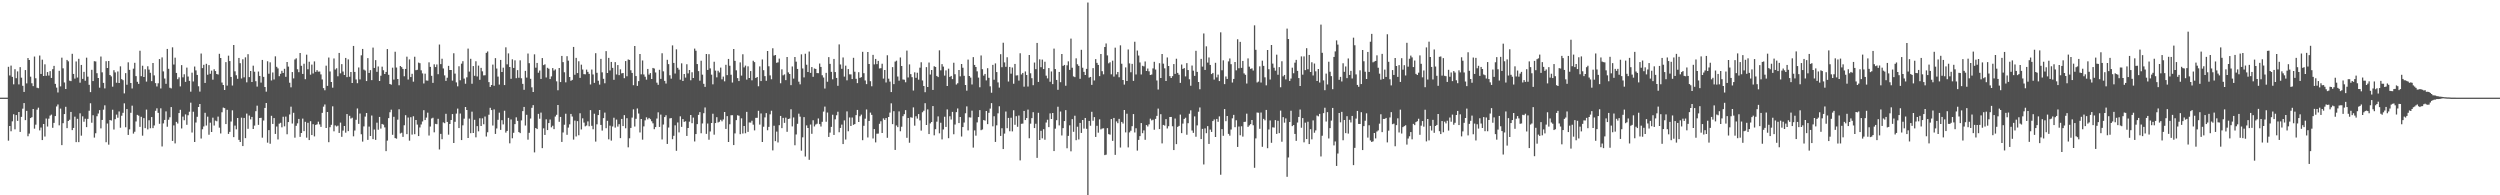 <svg xmlns="http://www.w3.org/2000/svg" width="1920" height="150"><path fill="#4f4f4f" d="M0 75h1v1H0zM1 75h1v1H1zM2 75h1v1H2zM3 75h1v1H3zM4 75h1v1H4zM5 75h1v1H5zM6 51.306h1v56.706H6zM7 57.976h1v38.817H7zM8 50.375h1v50.423H8zM9 59.013h1v34.184H9zM10 64.746h1v23.028H10zM11 53.165h1v46.18H11zM12 60.038h1v28.331H12zM13 54.81h1v38.011H13zM14 64.84h1v21.202H14zM15 51.567h1v49.78H15zM16 59.649h1v30.117H16zM17 65.897h1v17.576H17zM18 70.599h1v8.558H18zM19 53.819h1v38.466H19zM20 64.025h1v21.119H20zM21 44.611h1v60.037H21zM22 46.099h1v56.491H22zM23 58.882h1v31.79H23zM24 63.95h1v26.072H24zM25 66.126h1v17.572H25zM26 43.439h1v55.386H26zM27 60.1h1v35.67H27zM28 67.403h1v16.83H28zM29 67.735h1v14.935H29zM30 42.638h1v57.519H30zM31 56.779h1v41.17H31zM32 45.838h1v61.728H32zM33 58.36h1v36.885H33zM34 49.404h1v55.434H34zM35 58.191h1v32.863H35zM36 55.357h1v41.799H36zM37 57.996h1v33.117H37zM38 54.616h1v34.154H38zM39 59.873h1v28.151H39zM40 53.123h1v45.026H40zM41 50.601h1v43.747H41zM42 64.414h1v24.74H42zM43 67.255h1v14.504H43zM44 71.015h1v9.217H44zM45 54.396h1v41.879H45zM46 66.348h1v17.079H46zM47 44.312h1v67.15H47zM48 52.487h1v42.117H48zM49 63.354h1v24.273H49zM50 68.36h1v13.68H50zM51 46.033h1v52.357H51zM52 47.081h1v45.82H52zM53 61.967h1v29.998H53zM54 62.288h1v23.678H54zM55 41.306h1v58.615H55zM56 56.779h1v41.495H56zM57 60.379h1v29.197H57zM58 47.23h1v61.916H58zM59 59.544h1v31.719H59zM60 45.163h1v63.971H60zM61 63.49h1v23.573H61zM62 49.889h1v54.308H62zM63 60.58h1v28.785H63zM64 55.177h1v38.336H64zM65 61.986h1v29.213H65zM66 44.312h1v53.316H66zM67 58.873h1v32.431H67zM68 65.142h1v19.883H68zM69 70.759h1v8.558H69zM70 53.625h1v40.623H70zM71 62.272h1v26.233H71zM72 47.01h1v58.654H72zM73 47.191h1v55.18H73zM74 56.223h1v33.069H74zM75 59.928h1v27.29H75zM76 67.31h1v17.253H76zM77 43.396h1v55.209H77zM78 55.538h1v36.571H78zM79 63.65h1v20.568H79zM80 67.891h1v13.012H80zM81 47.026h1v62.209H81zM82 52.247h1v42.648H82zM83 46.854h1v64.232H83zM84 57.596h1v34.573H84zM85 58.688h1v33.877H85zM86 66.584h1v17.67H86zM87 53.925h1v45.567H87zM88 55.611h1v35.937H88zM89 63.533h1v24.482H89zM90 54.902h1v35.525H90zM91 63.748h1v21.877H91zM92 50.922h1v47.166H92zM93 60.78h1v28.1H93zM94 61.61h1v25.013H94zM95 71.716h1v7.652H95zM96 56.158h1v41.591H96zM97 65.051h1v18.707H97zM98 47.861h1v55.761H98zM99 53.659h1v45.651H99zM100 63.734h1v22.907H100zM101 67.946h1v13.188H101zM102 52.723h1v49.867H102zM103 48.212h1v52.946H103zM104 58.486h1v34.795H104zM105 62.833h1v25.381H105zM106 64.419h1v24.402H106zM107 38.969h1v58.482H107zM108 58.541h1v31.16H108zM109 50.496h1v53.713H109zM110 59.113h1v31.609H110zM111 53.19h1v45.219H111zM112 62.652h1v21.511H112zM113 50.885h1v48.505H113zM114 53.444h1v38.922H114zM115 55.902h1v42.586H115zM116 62.292h1v27.633H116zM117 48.397h1v50.011H117zM118 57.93h1v38.421H118zM119 63.824h1v21.295H119zM120 66.408h1v16.809H120zM121 63.95h1v22.742H121zM122 45.378h1v49.695H122zM123 67.955h1v15.241H123zM124 44.071h1v68.419H124zM125 54.842h1v39.947H125zM126 60.308h1v31.817H126zM127 64.364h1v21.186H127zM128 37.596h1v59.711H128zM129 52.819h1v39.142H129zM130 67.369h1v22.717H130zM131 67.909h1v14.337H131zM132 36.33h1v71.893H132zM133 49.544h1v46.743H133zM134 44.302h1v65.834H134zM135 56.028h1v37.565H135zM136 60.846h1v34.038H136zM137 59.397h1v27.416H137zM138 66.357h1v17.961H138zM139 50.008h1v48.661H139zM140 59.388h1v30.137H140zM141 57.049h1v35.331H141zM142 62.867h1v24.971H142zM143 51.942h1v43.889H143zM144 58.777h1v29.753H144zM145 62.086h1v23.74H145zM146 70.393h1v8.462H146zM147 55.813h1v45.997H147zM148 62.588h1v23.202H148zM149 51.082h1v57.977H149zM150 54.08h1v40.037H150zM151 57.525h1v32.197H151zM152 66.227h1v15.94H152zM153 70.329h1v9.554H153zM154 41.087h1v65.328H154zM155 52.313h1v46.938H155zM156 49.754h1v47.368H156zM157 63.698h1v22.914H157zM158 48.978h1v47.432H158zM159 57.374h1v32.248H159zM160 49.999h1v53.481H160zM161 56.703h1v37.489H161zM162 54.236h1v47.128H162zM163 61.189h1v29.192H163zM164 53.178h1v43.248H164zM165 54.581h1v38.025H165zM166 56.82h1v36.317H166zM167 57.22h1v32.316H167zM168 41.311h1v56.734H168zM169 44.556h1v57.945H169zM170 63.373h1v22.868H170zM171 65.286h1v17.37H171zM172 69.111h1v13.921H172zM173 47.731h1v47.553H173zM174 65.717h1v18.622H174zM175 42.744h1v60.133H175zM176 46.921h1v54.363H176zM177 59.093h1v34.264H177zM178 65.687h1v19.062H178zM179 34.543h1v70.762H179zM180 54.792h1v41.664H180zM181 57.806h1v41.504H181zM182 60.519h1v30.128H182zM183 44.506h1v62.911H183zM184 48.548h1v60.497H184zM185 60.249h1v30.119H185zM186 45.534h1v66.652H186zM187 59.402h1v31.186H187zM188 44.046h1v62.03H188zM189 63.208h1v24.056H189zM190 41.643h1v57.267H190zM191 59.258h1v29.496H191zM192 54.506h1v37.173H192zM193 62.977h1v26.814H193zM194 50.43h1v48.656H194zM195 55.076h1v41.389H195zM196 62.357h1v23.065H196zM197 66.527h1v14.642H197zM198 54.927h1v40.964H198zM199 58.317h1v32.291H199zM200 63.457h1v27.025H200zM201 46.028h1v59.712H201zM202 59.038h1v33.552H202zM203 66.838h1v16.049H203zM204 70.393h1v8.709H204zM205 47.035h1v62.52H205zM206 56.614h1v43.328H206zM207 47.887h1v62.495H207zM208 61.791h1v27.134H208zM209 55.657h1v39.542H209zM210 61.045h1v29.643H210zM211 43.259h1v59.618H211zM212 51.322h1v45.859H212zM213 52.517h1v54.569H213zM214 58.546h1v36.434H214zM215 56.703h1v37.599H215zM216 54.371h1v43.417H216zM217 56.023h1v33.614H217zM218 52.819h1v44.202H218zM219 58.983h1v30.558H219zM220 47.596h1v55.509H220zM221 51.167h1v42.582H221zM222 63.554h1v24.34H222zM223 67.078h1v14.848H223zM224 55.353h1v39.506H224zM225 60.21h1v26.427H225zM226 45.669h1v60.041H226zM227 44.776h1v51.84H227zM228 53.199h1v41.52H228zM229 55.442h1v35.896H229zM230 40.711h1v64.427H230zM231 50.526h1v51.593H231zM232 56.758h1v34.321H232zM233 48.958h1v51.74H233zM234 60.809h1v32.731H234zM235 41.984h1v63.726H235zM236 53.22h1v41.103H236zM237 47.406h1v60.151H237zM238 57.351h1v35.715H238zM239 49.594h1v54.134H239zM240 56.424h1v38.952H240zM241 47.136h1v57.643H241zM242 55.186h1v40.764H242zM243 53.86h1v41.618H243zM244 55.037h1v38.425H244zM245 54.961h1v40.593H245zM246 57.15h1v40.293H246zM247 61.011h1v25.692H247zM248 67.69h1v14.221H248zM249 69.347h1v10.886H249zM250 50.434h1v47.89H250zM251 65.952h1v20.073H251zM252 44.181h1v65.013H252zM253 54.872h1v42.806H253zM254 62.954h1v32.882H254zM255 67.339h1v14.326H255zM256 44.897h1v55.985H256zM257 53.384h1v42.927H257zM258 52.419h1v44.694H258zM259 58.562h1v37.945H259zM260 40.636h1v61.478H260zM261 56.332h1v37.851H261zM262 49.278h1v55.805H262zM263 54.916h1v45.397H263zM264 57.605h1v39.142H264zM265 44.476h1v57.398H265zM266 59.248h1v28.361H266zM267 45.607h1v55.086H267zM268 58.912h1v30.039H268zM269 55.312h1v35.791H269zM270 63.734h1v26.697H270zM271 35.268h1v69.421H271zM272 55.227h1v45.01H272zM273 61.04h1v30.954H273zM274 63.874h1v19.414H274zM275 51.817h1v43.294H275zM276 60.965h1v26.207H276zM277 42.474h1v60.627H277zM278 37.571h1v71.183H278zM279 53.43h1v43.637H279zM280 54.169h1v35.367H280zM281 62.276h1v24.53H281zM282 44.627h1v62.795H282zM283 56.037h1v41.206H283zM284 53.886h1v50.581H284zM285 61.546h1v27.203H285zM286 36.58h1v70.261H286zM287 52.178h1v47.297H287zM288 46.2h1v61.227H288zM289 55.163h1v39.059H289zM290 51.066h1v48.574H290zM291 62.196h1v27.601H291zM292 58.157h1v40.593H292zM293 51.187h1v44.008H293zM294 53.95h1v41.776H294zM295 56.829h1v41.014H295zM296 55.266h1v60.808H296zM297 37.676h1v70.281H297zM298 57.454h1v33.28H298zM299 64.506h1v21.696H299zM300 65.03h1v19.213H300zM301 51.947h1v51.563H301zM302 61.116h1v28.595H302zM303 39.745h1v66.29H303zM304 51.883h1v54.598H304zM305 60.674h1v31.241H305zM306 65.476h1v18.437H306zM307 50.711h1v51.815H307zM308 51.537h1v50.417H308zM309 52.938h1v52.186H309zM310 58.575h1v37.627H310zM311 52.963h1v35.486H311zM312 43.506h1v59.485H312zM313 61.095h1v29.183H313zM314 45.628h1v62.39H314zM315 59.177h1v30.815H315zM316 56.703h1v46.654H316zM317 62.723h1v26.583H317zM318 43.561h1v59.526H318zM319 53.915h1v38.231H319zM320 53.62h1v42.06H320zM321 48.067h1v56.429H321zM322 48.512h1v49.366H322zM323 54.034h1v41.545H323zM324 56.369h1v36.938H324zM325 64.08h1v20.554H325zM326 56.593h1v35.626H326zM327 61.812h1v28.531H327zM328 61.931h1v24.605H328zM329 47.875h1v56.237H329zM330 51.336h1v45.846H330zM331 58.191h1v32.783H331zM332 63.638h1v26.784H332zM333 49.409h1v52.216H333zM334 51.512h1v43.612H334zM335 49.528h1v45.862H335zM336 56.96h1v34.298H336zM337 34.211h1v80.602H337zM338 49.269h1v53.545H338zM339 45.126h1v61.799H339zM340 52.592h1v41.43H340zM341 57.891h1v36.706H341zM342 62.096h1v25.292H342zM343 59.692h1v33.935H343zM344 50.594h1v52.813H344zM345 53.755h1v41.453H345zM346 53.78h1v38.4H346zM347 61.906h1v25.697H347zM348 40.917h1v68.883H348zM349 56.529h1v37.018H349zM350 63.274h1v23.973H350zM351 66.312h1v17.105H351zM352 50.867h1v47.487H352zM353 61.631h1v25.553H353zM354 48.882h1v58.67H354zM355 47.001h1v49.24H355zM356 60.37h1v30.769H356zM357 64.33h1v17.826H357zM358 59.388h1v25.095H358zM359 37.347h1v68.633H359zM360 55.012h1v36.091H360zM361 45.177h1v57.143H361zM362 64.316h1v21.449H362zM363 50.761h1v51.364H363zM364 58.225h1v33.795H364zM365 47.074h1v58.421H365zM366 58.727h1v38.146H366zM367 50.395h1v50.472H367zM368 61.281h1v29.558H368zM369 52.132h1v44.639H369zM370 54.806h1v36.088H370zM371 57.887h1v37.574H371zM372 57.806h1v31.675H372zM373 40.615h1v64.269H373zM374 39.514h1v62.09H374zM375 63.057h1v25.063H375zM376 66.774h1v16.008H376zM377 65.277h1v19.231H377zM378 49.594h1v46.832H378zM379 65.847h1v18.196H379zM380 44.627h1v58.249H380zM381 52.618h1v46.056H381zM382 58.811h1v33.179H382zM383 64.996h1v21.547H383zM384 46.04h1v53.676H384zM385 55.302h1v37.022H385zM386 51.968h1v43.568H386zM387 65.307h1v19.732H387zM388 36.374h1v65.445H388zM389 49.4h1v51.167H389zM390 40.997h1v49.51H390zM391 51.476h1v58.59H391zM392 60.53h1v31.238H392zM393 45.564h1v60.632H393zM394 52.158h1v49.808H394zM395 46.319h1v49.011H395zM396 60.075h1v30.027H396zM397 53.879h1v38.922H397zM398 59.722h1v41.705H398zM399 46.33h1v55.894H399zM400 60.123h1v32.362H400zM401 64.405h1v20.941H401zM402 68.967h1v13.149H402zM403 54.426h1v41.971H403zM404 59.599h1v28.585H404zM405 41.128h1v66.13H405zM406 48.518h1v53.486H406zM407 60.5h1v30.547H407zM408 67.083h1v15.683H408zM409 70.633h1v10.096H409zM410 41.727h1v75.338H410zM411 51.956h1v46.342H411zM412 48.326h1v50.79H412zM413 55.847h1v31.62H413zM414 54.195h1v36.974H414zM415 60.64h1v25.823H415zM416 44.586h1v69.185H416zM417 50.024h1v48.531H417zM418 49.413h1v54.239H418zM419 59.493h1v32.165H419zM420 52.087h1v47.819H420zM421 52.794h1v41.73H421zM422 60.715h1v31.074H422zM423 58.651h1v39.137H423zM424 52.267h1v44.298H424zM425 54.195h1v45.001H425zM426 53.304h1v36.178H426zM427 62.487h1v25.672H427zM428 69.308h1v11.316H428zM429 52.217h1v41.339H429zM430 63.048h1v26.738H430zM431 42.959h1v66.052H431zM432 47.726h1v54.008H432zM433 55.492h1v40.293H433zM434 63.254h1v24.07H434zM435 43.156h1v60.387H435zM436 46.6h1v51.412H436zM437 59.113h1v36.352H437zM438 62.057h1v25.452H438zM439 61.356h1v28.125H439zM440 36.044h1v71.192H440zM441 57.406h1v35.209H441zM442 44.417h1v60.387H442zM443 56.104h1v36.917H443zM444 47.04h1v56.848H444zM445 59.827h1v27.146H445zM446 49.683h1v49.732H446zM447 53.398h1v37.505H447zM448 56.95h1v37.217H448zM449 57.085h1v39.941H449zM450 53.478h1v42.953H450zM451 55.193h1v38.054H451zM452 56.715h1v40.243H452zM453 64.856h1v19.723H453zM454 53.394h1v43.202H454zM455 57.175h1v42.126H455zM456 63.663h1v23.694H456zM457 40.862h1v67.908H457zM458 55.893h1v39.606H458zM459 61.986h1v26.4H459zM460 64.97h1v19.528H460zM461 45.206h1v50.739H461zM462 55.573h1v44.74H462zM463 60.53h1v30.204H463zM464 63.954h1v22.502H464zM465 39.26h1v59.203H465zM466 56.053h1v36.722H466zM467 44.456h1v62.531H467zM468 54.096h1v42.44H468zM469 47.546h1v60.446H469zM470 52.128h1v45.019H470zM471 61.269h1v29.153H471zM472 47.726h1v50.256H472zM473 57.166h1v34.694H473zM474 49.96h1v47.251H474zM475 57.685h1v37.679H475zM476 53.249h1v52.836H476zM477 56.374h1v34.951H477zM478 56.044h1v40.774H478zM479 60.063h1v28.37H479zM480 46.909h1v51.625H480zM481 58.587h1v32.206H481zM482 45.669h1v67.496H482zM483 46.019h1v60.167H483zM484 53.984h1v44.26H484zM485 56.028h1v34.298H485zM486 65.451h1v18.521H486zM487 35.328h1v61.84H487zM488 58.397h1v32.831H488zM489 65.952h1v17.37H489zM490 62.331h1v24.866H490zM491 41.492h1v60.256H491zM492 57.09h1v34.314H492zM493 46.449h1v60.838H493zM494 57.184h1v39.899H494zM495 58.946h1v33.463H495zM496 61.16h1v28.963H496zM497 52.917h1v38.771H497zM498 57.314h1v33.252H498zM499 56.108h1v35.42H499zM500 60.661h1v32.465H500zM501 52.153h1v42.561H501zM502 52.608h1v46.613H502zM503 55.673h1v41.891H503zM504 63.503h1v27.526H504zM505 65.121h1v21.14H505zM506 53.604h1v43.898H506zM507 60.569h1v27.43H507zM508 40.931h1v66.2H508zM509 54.806h1v40.835H509zM510 62.082h1v27.835H510zM511 64.14h1v24.385H511zM512 45.909h1v64.653H512zM513 49.244h1v48.714H513zM514 57.816h1v33.108H514zM515 60.429h1v30.229H515zM516 34.888h1v72.037H516zM517 48.338h1v55.963H517zM518 56.454h1v39.803H518zM519 37.862h1v77.947H519zM520 52.052h1v42.01H520zM521 53.485h1v48.208H521zM522 61.185h1v28.176H522zM523 48.628h1v48.83H523zM524 62.196h1v29.229H524zM525 56.838h1v36.759H525zM526 59.608h1v33.513H526zM527 49.338h1v55.04H527zM528 56.353h1v41.95H528zM529 53.76h1v39.673H529zM530 61.636h1v26.683H530zM531 55.476h1v39.146H531zM532 59.903h1v30.41H532zM533 37.317h1v71.316H533zM534 38.94h1v64.01H534zM535 49.214h1v46.095H535zM536 54.632h1v33.603H536zM537 61.935h1v24.161H537zM538 46.644h1v55.711H538zM539 57.33h1v37.514H539zM540 64.371h1v22.577H540zM541 66.719h1v15.823H541zM542 41.471h1v61.339H542zM543 53.705h1v41.19H543zM544 41.627h1v65.685H544zM545 52.512h1v48.476H545zM546 57.355h1v37.107H546zM547 64.776h1v22.568H547zM548 47.39h1v56.036H548zM549 54.236h1v40.302H549zM550 59.367h1v30.645H550zM551 54.325h1v39.748H551zM552 55.662h1v37.855H552zM553 51.917h1v40.087H553zM554 60.919h1v32.273H554zM555 58.852h1v32.882H555zM556 62.453h1v23.552H556zM557 49.768h1v49.277H557zM558 57.701h1v31.499H558zM559 45.282h1v63.772H559zM560 50.48h1v44.98H560zM561 57.39h1v31.144H561zM562 63.389h1v25.086H562zM563 37.646h1v73.777H563zM564 46.735h1v55.704H564zM565 54.005h1v38.276H565zM566 59.999h1v28.501H566zM567 62.263h1v26.633H567zM568 47.932h1v55.138H568zM569 58.065h1v32.804H569zM570 41.693h1v60.847H570zM571 51.762h1v45.01H571zM572 50.361h1v51.998H572zM573 61.125h1v24.807H573zM574 50.965h1v50.318H574zM575 59.894h1v34.138H575zM576 54.591h1v39.588H576zM577 61.707h1v30.993H577zM578 46.669h1v49.096H578zM579 47.726h1v52.426H579zM580 59.898h1v30.62H580zM581 59.157h1v31.295H581zM582 66.238h1v18.842H582zM583 50.995h1v44.706H583zM584 62.251h1v24.882H584zM585 45.648h1v63.397H585zM586 53.929h1v43.424H586zM587 58.477h1v31.71H587zM588 62.052h1v24.859H588zM589 39.185h1v60.838H589zM590 50.91h1v46.523H590zM591 57.9h1v29.888H591zM592 60.86h1v24.175H592zM593 37.09h1v78.434H593zM594 42.698h1v53.879H594zM595 42.229h1v66.15H595zM596 48.221h1v52.861H596zM597 47.891h1v61.543H597zM598 44.982h1v51.183H598zM599 63.934h1v25.097H599zM600 53.233h1v45.171H600zM601 57.854h1v32.657H601zM602 57.133h1v37.231H602zM603 61.551h1v28.796H603zM604 43.785h1v57.434H604zM605 55.627h1v35.754H605zM606 56.85h1v34.159H606zM607 65.401h1v18.508H607zM608 51.027h1v46.061H608zM609 60.345h1v29.876H609zM610 43.771h1v67.787H610zM611 47.365h1v55.926H611zM612 52.959h1v42.106H612zM613 62.732h1v24.55H613zM614 64.764h1v24.827H614zM615 41.748h1v73.942H615zM616 52.574h1v52.88H616zM617 59.434h1v30.538H617zM618 41.293h1v78.924H618zM619 49.709h1v46.612H619zM620 55.277h1v43.008H620zM621 39.594h1v83.136H621zM622 55.952h1v39.689H622zM623 51.526h1v51.234H623zM624 58.967h1v33.408H624zM625 52.563h1v44.585H625zM626 52.917h1v42.703H626zM627 56.133h1v38.915H627zM628 56.209h1v34.779H628zM629 48.777h1v46.578H629zM630 51.402h1v45.75H630zM631 57.79h1v35.773H631zM632 59.528h1v26.182H632zM633 68.015h1v13.832H633zM634 55.948h1v37.539H634zM635 62.794h1v23.632H635zM636 43.877h1v61.273H636zM637 49.043h1v52.776H637zM638 55.197h1v42.22H638zM639 60.949h1v27.146H639zM640 45.273h1v58.359H640zM641 55.346h1v36.299H641zM642 59.839h1v28.682H642zM643 65.911h1v19.895H643zM644 34.087h1v67.482H644zM645 49.498h1v48.732H645zM646 52.863h1v42.834H646zM647 44.147h1v66.48H647zM648 58.832h1v33.648H648zM649 50.446h1v56.727H649zM650 61.711h1v23.829H650zM651 53.055h1v47.752H651zM652 57.095h1v33.127H652zM653 57.159h1v39.597H653zM654 60.745h1v29.496H654zM655 44.371h1v51.524H655zM656 55.067h1v40.208H656zM657 60.505h1v27.929H657zM658 63.858h1v20.586H658zM659 55.442h1v38.231H659zM660 59.802h1v29.478H660zM661 59.237h1v28.757H661zM662 39.771h1v67.901H662zM663 56.197h1v40.435H663zM664 61.812h1v29.316H664zM665 64.6h1v19.478H665zM666 39.935h1v65.614H666zM667 49.127h1v43.77H667zM668 62.361h1v24.095H668zM669 66.227h1v21.998H669zM670 42.144h1v64.182H670zM671 49.448h1v49.657H671zM672 45.248h1v64.097H672zM673 49.262h1v53.458H673zM674 46.761h1v55.846H674zM675 52.563h1v42.502H675zM676 52.377h1v40.735H676zM677 48.967h1v53.202H677zM678 60.358h1v30.57H678zM679 53.769h1v38.357H679zM680 63.348h1v27.306H680zM681 42.469h1v63.367H681zM682 60.425h1v29.407H682zM683 62.693h1v23.804H683zM684 70.683h1v8.663H684zM685 51.546h1v43.763H685zM686 64.616h1v20.769H686zM687 47.321h1v67.828H687zM688 46.584h1v49.771H688zM689 58.768h1v38.851H689zM690 61.951h1v23.623H690zM691 44.131h1v56.663H691zM692 50.681h1v46.651H692zM693 61.011h1v28.244H693zM694 61.24h1v26.464H694zM695 63.174h1v21.396H695zM696 38.844h1v66.985H696zM697 59.482h1v31.151H697zM698 49.468h1v60.172H698zM699 56.909h1v33.138H699zM700 59.312h1v31.11H700zM701 69.511h1v12.98H701zM702 55.568h1v40.938H702zM703 59.768h1v29.524H703zM704 55.863h1v35.216H704zM705 61.171h1v26.432H705zM706 51.952h1v40.519H706zM707 47.82h1v52.467H707zM708 61.787h1v24.445H708zM709 66.023h1v19.016H709zM710 70.814h1v8.444H710zM711 51.572h1v44.413H711zM712 66.808h1v17.205H712zM713 48.022h1v54.923H713zM714 57.239h1v37.54H714zM715 53.755h1v39.918H715zM716 69.093h1v12.383H716zM717 50.885h1v53.072H717zM718 51.382h1v47.865H718zM719 58.312h1v35.15H719zM720 59.187h1v30.199H720zM721 38.638h1v63.767H721zM722 54.034h1v40.204H722zM723 49.269h1v57.794H723zM724 51.171h1v48.249H724zM725 58.081h1v31.566H725zM726 54.071h1v43.436H726zM727 66.023h1v17.995H727zM728 52.739h1v53.401H728zM729 59.072h1v30.238H729zM730 58.321h1v33.488H730zM731 60.775h1v25.161H731zM732 48.173h1v54.949H732zM733 57.03h1v38.629H733zM734 64.92h1v21.222H734zM735 63.929h1v19.377H735zM736 53.769h1v40.726H736zM737 58.607h1v31.27H737zM738 49.139h1v55.695H738zM739 52.002h1v45.58H739zM740 58.216h1v35.912H740zM741 65.266h1v21.742H741zM742 69.658h1v12.058H742zM743 45.749h1v54.383H743zM744 58.356h1v31.756H744zM745 59.599h1v30.689H745zM746 64.881h1v20.133H746zM747 43.877h1v69.474H747zM748 49.894h1v50.272H748zM749 51.432h1v52.756H749zM750 54.771h1v39.252H750zM751 59.599h1v30.323H751zM752 66.998h1v17.565H752zM753 42.588h1v57.418H753zM754 53.139h1v46.292H754zM755 58.086h1v34.129H755zM756 56.804h1v35.841H756zM757 61.745h1v23.509H757zM758 52.398h1v42.957H758zM759 59.754h1v26.862H759zM760 66.282h1v17.125H760zM761 71.201h1v7.981H761zM762 49.834h1v47.169H762zM763 61.214h1v28.1H763zM764 48.701h1v60.309H764zM765 55.341h1v40.904H765zM766 63.258h1v23.77H766zM767 67.298h1v14.296H767zM768 41.602h1v62.797H768zM769 51.606h1v46.899H769zM770 32.835h1v81.636H770zM771 47.916h1v54.69H771zM772 51.281h1v34.374H772zM773 43.996h1v54.463H773zM774 62.601h1v27.997H774zM775 51.411h1v49.4H775zM776 56.568h1v33.838H776zM777 51.851h1v49.057H777zM778 64.3h1v20.364H778zM779 49.097h1v46.747H779zM780 57.971h1v31.27H780zM781 57.82h1v39.538H781zM782 61.892h1v26.819H782zM783 40.897h1v82.31H783zM784 57.179h1v37.906H784zM785 56.003h1v38.906H785zM786 66.563h1v18.652H786zM787 54.861h1v37.354H787zM788 57.596h1v33.088H788zM789 66.463h1v17.695H789zM790 42.249h1v63.962H790zM791 56.252h1v38.737H791zM792 60.038h1v30.705H792zM793 65.446h1v20.71H793zM794 48.006h1v50.327H794zM795 53.114h1v41.925H795zM796 32.991h1v88.242H796zM797 62.943h1v23.68H797zM798 45.573h1v61.946H798zM799 51.617h1v48.856H799zM800 45.763h1v60.453H800zM801 53.03h1v46.18H801zM802 47.42h1v59.897H802zM803 58.106h1v36.006H803zM804 60.194h1v31.767H804zM805 52.267h1v45.377H805zM806 62.778h1v24.31H806zM807 54.861h1v36.532H807zM808 64.62h1v22.172H808zM809 37.305h1v78.739H809zM810 53.03h1v45.8H810zM811 61.382h1v30.909H811zM812 68.971h1v13.019H812zM813 55.247h1v41.064H813zM814 63.123h1v22.522H814zM815 41.478h1v62.579H815zM816 50.601h1v47.789H816zM817 49.885h1v43.076H817zM818 65.838h1v18.75H818zM819 50.194h1v63.692H819zM820 47.099h1v57.244H820zM821 53.645h1v42.591H821zM822 29.636h1v86.585H822zM823 52.011h1v39.469H823zM824 58.672h1v42.536H824zM825 59.223h1v29.661H825zM826 44.788h1v62.875H826zM827 49.333h1v48.009H827zM828 50.61h1v56.496H828zM829 60.509h1v33.905H829zM830 38.253h1v63.857H830zM831 52.043h1v40.117H831zM832 55.181h1v43.578H832zM833 57.584h1v33.014H833zM834 52.899h1v46.02H834zM835 1.932h1v148.068H835zM836 59.619h1v33.282H836zM837 59.063h1v37.503H837zM838 65.156h1v20.73H838zM839 52.348h1v40.373H839zM840 61.821h1v28.141H840zM841 45.428h1v59.735H841zM842 48.262h1v48.363H842zM843 49.848h1v52.037H843zM844 58.472h1v33.161H844zM845 41.462h1v57.899H845zM846 54.682h1v44.008H846zM847 57.09h1v41.44H847zM848 36.12h1v82.998H848zM849 33.405h1v85.379H849zM850 42.554h1v55.83H850zM851 48.621h1v54.404H851zM852 47.836h1v55.58H852zM853 57.09h1v34.358H853zM854 46.593h1v61.57H854zM855 58.818h1v31.749H855zM856 36.591h1v82.348H856zM857 57.15h1v36.081H857zM858 55.316h1v39.322H858zM859 59.328h1v31.975H859zM860 34.792h1v78.498H860zM861 48.937h1v44.715H861zM862 61.42h1v33.433H862zM863 64.95h1v19.515H863zM864 51.748h1v49.931H864zM865 62.187h1v25.145H865zM866 38.008h1v75.219H866zM867 48.672h1v53.017H867zM868 55.506h1v44.887H868zM869 49.029h1v47.869H869zM870 62.112h1v25.507H870zM871 32.039h1v69.675H871zM872 57.17h1v41.318H872zM873 38.809h1v76.83H873zM874 42.65h1v64.793H874zM875 47.951h1v56.597H875zM876 57.2h1v37.299H876zM877 50.526h1v51.778H877zM878 50.995h1v49.171H878zM879 47.195h1v60.151H879zM880 54.515h1v41.54H880zM881 52.613h1v44.504H881zM882 54.797h1v40.673H882zM883 57.605h1v33.523H883zM884 57.239h1v35.216H884zM885 52.508h1v39.446H885zM886 47.445h1v52.19H886zM887 53.375h1v37.933H887zM888 61.812h1v27.198H888zM889 68.736h1v14.688H889zM890 48.541h1v50.584H890zM891 59.924h1v27.805H891zM892 41.462h1v68.67H892zM893 48.903h1v47.027H893zM894 52.457h1v44.015H894zM895 62.201h1v29.284H895zM896 44.14h1v54.504H896zM897 50.674h1v46.253H897zM898 58.495h1v31.35H898zM899 59.882h1v29.934H899zM900 58.486h1v38.476H900zM901 49.194h1v66.045H901zM902 56.74h1v34.294H902zM903 45.103h1v65.594H903zM904 55.948h1v41.49H904zM905 57.39h1v39.252H905zM906 63.663h1v24.326H906zM907 49.544h1v52.692H907zM908 52.924h1v42.01H908zM909 52.288h1v39.041H909zM910 58.697h1v31.726H910zM911 48.468h1v55.024H911zM912 53.835h1v40.783H912zM913 60.86h1v26.477H913zM914 65.826h1v18.933H914zM915 50.336h1v49.931H915zM916 54.279h1v47.784H916zM917 58.28h1v31.126H917zM918 39.024h1v65.999H918zM919 55.197h1v41.09H919zM920 62.984h1v22.806H920zM921 68.555h1v13.962H921zM922 45.213h1v61.614H922zM923 51.146h1v47.848H923zM924 25.719h1v100.591H924zM925 53.689h1v44.9H925zM926 35.593h1v66.686H926zM927 48.086h1v48.796H927zM928 44.151h1v66.375H928zM929 49.894h1v49.641H929zM930 56.905h1v44.429H930zM931 55.998h1v36.979H931zM932 61.155h1v30.575H932zM933 48.246h1v56.954H933zM934 59.447h1v31.916H934zM935 57.285h1v36.258H935zM936 62.281h1v27.13H936zM937 24.838h1v109.373H937zM938 53.979h1v45.187H938zM939 46.335h1v57.942H939zM940 64.625h1v19.123H940zM941 58.701h1v34.399H941zM942 60.619h1v28.446H942zM943 47.179h1v55.626H943zM944 44.911h1v59.297H944zM945 49.329h1v50.167H945zM946 63.364h1v27.514H946zM947 60.603h1v27.626H947zM948 47.612h1v50.101H948zM949 54.009h1v38.377H949zM950 30.162h1v82.664H950zM951 52.423h1v44.733H951zM952 32.14h1v71.753H952zM953 52.142h1v44.825H953zM954 46.799h1v58.109H954zM955 56.353h1v37.269H955zM956 57.454h1v36.054H956zM957 64.169h1v23.129H957zM958 44.827h1v52.611H958zM959 51.192h1v45.09H959zM960 52.899h1v42.444H960zM961 52.499h1v39.661H961zM962 54.156h1v42.039H962zM963 19.441h1v109.407H963zM964 38.258h1v68.018H964zM965 63.334h1v23.067H965zM966 62.677h1v23.9H966zM967 50.94h1v47.954H967zM968 63.389h1v23.053H968zM969 46.589h1v66.175H969zM970 50.565h1v40.744H970zM971 59.383h1v33.026H971zM972 65.543h1v18.867H972zM973 38.418h1v75.379H973zM974 53.135h1v46.297H974zM975 61.086h1v31.435H975zM976 34.557h1v75.138H976zM977 48.862h1v48.926H977zM978 52.036h1v45.962H978zM979 54.25h1v38.011H979zM980 41.993h1v60.842H980zM981 57.406h1v35.365H981zM982 51.576h1v50.678H982zM983 66.998h1v17.94H983zM984 47.065h1v61.79H984zM985 58.646h1v31.295H985zM986 57.545h1v36.647H986zM987 60.99h1v29.918H987zM988 21.984h1v113.788H988zM989 29.935h1v91.012H989zM990 62.132h1v31.575H990zM991 60.303h1v24.722H991zM992 51.988h1v44.873H992zM993 56.273h1v39.792H993zM994 48.132h1v54.724H994zM995 45.998h1v62.211H995zM996 54.435h1v39.659H996zM997 59.974h1v29.808H997zM998 66.032h1v18.105H998zM999 43.33h1v54.774H999zM1000 57.351h1v33.312H1000zM1001 43.334h1v65.965H1001zM1002 53.886h1v40.348H1002zM1003 37.035h1v69.75H1003zM1004 53.194h1v40.298H1004zM1005 42.194h1v68.432H1005zM1006 55.312h1v43.919H1006zM1007 47.816h1v59.197H1007zM1008 57.976h1v34.509H1008zM1009 48.777h1v53.168H1009zM1010 54.792h1v45.329H1010zM1011 62.208h1v26.503H1011zM1012 53.014h1v36.317H1012zM1013 63.377h1v24.076H1013zM1014 18.876h1v101.279H1014zM1015 40.53h1v63.708H1015zM1016 61.757h1v25.116H1016zM1017 69.287h1v13.47H1017zM1018 56.55h1v36.761H1018zM1019 64.881h1v21.245H1019zM1020 47.415h1v58.911H1020zM1021 55.101h1v43.298H1021zM1022 58.447h1v34.154H1022zM1023 68.495h1v14.406H1023zM1024 43.7h1v67.968H1024zM1025 39.494h1v69.171H1025zM1026 31.018h1v96.443H1026zM1027 34.232h1v83.667H1027zM1028 61.311h1v25.486H1028zM1029 59.042h1v34.914H1029zM1030 62.572h1v23.344H1030zM1031 48.566h1v59.167H1031zM1032 55.147h1v37.018H1032zM1033 51.045h1v51.22H1033zM1034 60.004h1v29.222H1034zM1035 44.902h1v57.688H1035zM1036 57.566h1v34.429H1036zM1037 54.435h1v39.609H1037zM1038 60.283h1v28.737H1038zM1039 28.915h1v97.897H1039zM1040 34.763h1v78.803H1040zM1041 57.159h1v33.944H1041zM1042 65.222h1v19.993H1042zM1043 66.644h1v28.54H1043zM1044 54.03h1v41.186H1044zM1045 64.586h1v21.561H1045zM1046 38.397h1v76.871H1046zM1047 47.044h1v49.803H1047zM1048 55.101h1v37.629H1048zM1049 60.665h1v26.372H1049zM1050 39.89h1v65.775H1050zM1051 55.252h1v40.968H1051zM1052 32.048h1v75.85H1052zM1053 26.001h1v83.049H1053zM1054 47.857h1v60.682H1054zM1055 47.26h1v54.889H1055zM1056 46.779h1v59.501H1056zM1057 42.483h1v58.544H1057zM1058 52.023h1v48.114H1058zM1059 56.584h1v38.405H1059zM1060 61.189h1v26.569H1060zM1061 41.348h1v60.105H1061zM1062 60.635h1v30.703H1062zM1063 53.439h1v37.91H1063zM1064 59.068h1v31.52H1064zM1065 26.305h1v83.055H1065zM1066 47.445h1v52.927H1066zM1067 60.855h1v29.361H1067zM1068 65.602h1v20.54H1068zM1069 53.799h1v41.577H1069zM1070 57.545h1v37.379H1070zM1071 44.556h1v67.778H1071zM1072 50.674h1v45.436H1072zM1073 59.047h1v31.852H1073zM1074 50.02h1v51.705H1074zM1075 62.933h1v21.295H1075zM1076 44.712h1v57.823H1076zM1077 53.499h1v44.129H1077zM1078 50.07h1v46.802H1078zM1079 57.967h1v38.245H1079zM1080 32.87h1v78.183H1080zM1081 51.226h1v55.145H1081zM1082 45.092h1v59.565H1082zM1083 42.68h1v58.764H1083zM1084 44.08h1v62.937H1084zM1085 51.487h1v43.653H1085zM1086 46.504h1v49.602H1086zM1087 56.719h1v37.054H1087zM1088 57.596h1v35.461H1088zM1089 55.797h1v35.372H1089zM1090 42.563h1v60.948H1090zM1091 48.999h1v47.498H1091zM1092 59.402h1v33.589H1092zM1093 54.119h1v43.179H1093zM1094 66.964h1v17.304H1094zM1095 36.406h1v72.179H1095zM1096 61.079h1v30.304H1096zM1097 31.984h1v75.818H1097zM1098 43.771h1v52.911H1098zM1099 51.416h1v48.846H1099zM1100 61.04h1v31.009H1100zM1101 37.988h1v63.978H1101zM1102 51.096h1v45.672H1102zM1103 58.216h1v37.709H1103zM1104 65.907h1v21.641H1104zM1105 43.62h1v57.148H1105zM1106 43.38h1v59.577H1106zM1107 58.04h1v34.93H1107zM1108 44.637h1v56.958H1108zM1109 58.225h1v35.212H1109zM1110 58.511h1v36.283H1110zM1111 62.933h1v29.767H1111zM1112 53.59h1v46.69H1112zM1113 58.942h1v31.33H1113zM1114 55.673h1v37.794H1114zM1115 62.318h1v25.715H1115zM1116 54.57h1v41.245H1116zM1117 55.712h1v38.615H1117zM1118 61.661h1v26.679H1118zM1119 63.904h1v21.3H1119zM1120 54.034h1v42.021H1120zM1121 55.598h1v32.227H1121zM1122 43.97h1v60.774H1122zM1123 46.619h1v54.31H1123zM1124 55.673h1v38.65H1124zM1125 62.592h1v28.011H1125zM1126 66.167h1v17.256H1126zM1127 40.155h1v63.818H1127zM1128 54.35h1v40.799H1128zM1129 60.649h1v32.142H1129zM1130 63.544h1v25.235H1130zM1131 44.176h1v58.929H1131zM1132 56.804h1v38.096H1132zM1133 44.447h1v63.436H1133zM1134 52.419h1v43.042H1134zM1135 50.53h1v48.254H1135zM1136 58.246h1v32.568H1136zM1137 51.386h1v43.463H1137zM1138 52.988h1v45.331H1138zM1139 57.184h1v32.728H1139zM1140 57.731h1v43.051H1140zM1141 60.324h1v29.879H1141zM1142 47.66h1v53.152H1142zM1143 60.741h1v31.41H1143zM1144 63.249h1v23.944H1144zM1145 65.236h1v17.812H1145zM1146 53.405h1v40.849H1146zM1147 59.017h1v31.124H1147zM1148 47.841h1v55.189H1148zM1149 43.856h1v63.431H1149zM1150 53.19h1v46.34H1150zM1151 61.851h1v27.164H1151zM1152 43.655h1v53.332H1152zM1153 54.476h1v46.182H1153zM1154 33.536h1v85.152H1154zM1155 47.07h1v54.665H1155zM1156 63.403h1v22.197H1156zM1157 45.628h1v66.18H1157zM1158 58.015h1v32.694H1158zM1159 37.841h1v67.384H1159zM1160 57.431h1v37.063H1160zM1161 58.916h1v33.303H1161zM1162 64.941h1v21.831H1162zM1163 50.947h1v47.997H1163zM1164 58.743h1v32.456H1164zM1165 54.165h1v34.967H1165zM1166 58.857h1v32.055H1166zM1167 56.509h1v38.586H1167zM1168 55.177h1v39.643H1168zM1169 63.343h1v24.816H1169zM1170 61.501h1v26.995H1170zM1171 62.883h1v24.47H1171zM1172 53.165h1v47.814H1172zM1173 62.748h1v25.871H1173zM1174 47.145h1v66.585H1174zM1175 51.576h1v44.074H1175zM1176 56.284h1v38.535H1176zM1177 66.724h1v15.553H1177zM1178 46.754h1v73.191H1178zM1179 53.936h1v44.207H1179zM1180 45.483h1v64.864H1180zM1181 44.788h1v58.608H1181zM1182 41.947h1v62.431H1182zM1183 55.982h1v37.835H1183zM1184 47.697h1v56.251H1184zM1185 51.357h1v48.004H1185zM1186 54.405h1v48.034H1186zM1187 53.334h1v42.355H1187zM1188 64.043h1v22.188H1188zM1189 51.556h1v45.676H1189zM1190 59.573h1v31.426H1190zM1191 56.648h1v37.409H1191zM1192 59.962h1v35.086H1192zM1193 49.178h1v50.694H1193zM1194 58.546h1v40.744H1194zM1195 65.426h1v21.312H1195zM1196 66.062h1v19.078H1196zM1197 52.313h1v42.495H1197zM1198 52.622h1v44.53H1198zM1199 42.915h1v67.917H1199zM1200 44.666h1v55.221H1200zM1201 53.73h1v37.565H1201zM1202 60.919h1v29.334H1202zM1203 64.384h1v21.22H1203zM1204 42.938h1v58.471H1204zM1205 55.076h1v41.431H1205zM1206 30.521h1v83.591H1206zM1207 50.835h1v44.96H1207zM1208 41.959h1v63.019H1208zM1209 51.492h1v40.79H1209zM1210 49.134h1v58.57H1210zM1211 53.023h1v39.728H1211zM1212 43.966h1v62.369H1212zM1213 57.044h1v40.213H1213zM1214 43.339h1v57.569H1214zM1215 54.751h1v40.359H1215zM1216 58.447h1v34.042H1216zM1217 56.845h1v35.656H1217zM1218 51.606h1v38.901H1218zM1219 50.459h1v48H1219zM1220 59.532h1v30.346H1220zM1221 61.024h1v26.99H1221zM1222 67.33h1v18.004H1222zM1223 53.49h1v44.825H1223zM1224 61.21h1v28.998H1224zM1225 41.061h1v67.091H1225zM1226 53.339h1v45.857H1226zM1227 57.5h1v31.65H1227zM1228 64.595h1v19.313H1228zM1229 44.151h1v68.904H1229zM1230 47.305h1v62.937H1230zM1231 47.736h1v66.031H1231zM1232 47.921h1v56.853H1232zM1233 54.025h1v36.883H1233zM1234 57.854h1v35.887H1234zM1235 62.423h1v24.285H1235zM1236 43.629h1v69.817H1236zM1237 56.344h1v40.112H1237zM1238 48.477h1v53.106H1238zM1239 59.759h1v27.43H1239zM1240 52.888h1v48.201H1240zM1241 54.401h1v36.844H1241zM1242 52.908h1v39.728H1242zM1243 57.41h1v33.291H1243zM1244 45.872h1v60.824H1244zM1245 58.477h1v40.774H1245zM1246 61.812h1v26.352H1246zM1247 66.547h1v17.622H1247zM1248 46.545h1v48.089H1248zM1249 56.689h1v37.198H1249zM1250 58.482h1v32.506H1250zM1251 44.431h1v65.757H1251zM1252 51.606h1v44.935H1252zM1253 57.271h1v38.64H1253zM1254 59.674h1v28.885H1254zM1255 39.809h1v66.361H1255zM1256 54.922h1v42.415H1256zM1257 56.028h1v42.33H1257zM1258 63.284h1v23.298H1258zM1259 47.676h1v57.132H1259zM1260 51.997h1v44.525H1260zM1261 46.49h1v58.528H1261zM1262 54.662h1v43.507H1262zM1263 51.711h1v51.19H1263zM1264 57.124h1v34.385H1264zM1265 53.364h1v41.451H1265zM1266 48.457h1v50.238H1266zM1267 60.363h1v32.442H1267zM1268 54.33h1v42.586H1268zM1269 62.318h1v26.187H1269zM1270 50.951h1v46.555H1270zM1271 57.495h1v33.433H1271zM1272 64.531h1v22.515H1272zM1273 69.683h1v12.186H1273zM1274 50.62h1v46.166H1274zM1275 64.73h1v22.96H1275zM1276 44.511h1v65.93H1276zM1277 49.729h1v49.375H1277zM1278 55.337h1v37.029H1278zM1279 60.814h1v27.05H1279zM1280 44.14h1v55.111H1280zM1281 46.875h1v56.276H1281zM1282 56.509h1v37.084H1282zM1283 47.452h1v60.211H1283zM1284 60.544h1v28.125H1284zM1285 44.117h1v62.449H1285zM1286 58.326h1v34.665H1286zM1287 41.382h1v68.144H1287zM1288 53.554h1v40.861H1288zM1289 43.641h1v63.2H1289zM1290 57.069h1v35.36H1290zM1291 55.362h1v41.765H1291zM1292 54.581h1v36.562H1292zM1293 58.262h1v34.594H1293zM1294 58.587h1v32.435H1294zM1295 51.803h1v48.288H1295zM1296 58.321h1v36.832H1296zM1297 64.54h1v21.577H1297zM1298 65.485h1v17.462H1298zM1299 69.894h1v9.984H1299zM1300 49.759h1v48.551H1300zM1301 66.639h1v16.368H1301zM1302 45.694h1v60.071H1302zM1303 54.531h1v36.326H1303zM1304 61.775h1v25.328H1304zM1305 67.694h1v13.886H1305zM1306 43.339h1v58.535H1306zM1307 57.614h1v37.686H1307zM1308 55.687h1v47.649H1308zM1309 54.126h1v45.876H1309zM1310 42.934h1v59.986H1310zM1311 54.54h1v38.171H1311zM1312 51.791h1v57.714H1312zM1313 48.157h1v50.066H1313zM1314 60.919h1v28.888H1314zM1315 59.743h1v32.131H1315zM1316 64.835h1v16.097H1316zM1317 54.165h1v39.091H1317zM1318 64.996h1v22.989H1318zM1319 56.799h1v31.73H1319zM1320 64.785h1v20.591H1320zM1321 54.522h1v40.728H1321zM1322 60.809h1v30.14H1322zM1323 66.028h1v17.784H1323zM1324 71.088h1v7.878H1324zM1325 54.936h1v39.998H1325zM1326 63.668h1v25.528H1326zM1327 46.074h1v58.013H1327zM1328 51.871h1v45.917H1328zM1329 59.839h1v29.458H1329zM1330 65.657h1v18.032H1330zM1331 63.048h1v25.747H1331zM1332 46.204h1v58.013H1332zM1333 56.168h1v37.13H1333zM1334 41.016h1v65.1H1334zM1335 58.026h1v29.723H1335zM1336 47.672h1v58.052H1336zM1337 57.035h1v36.306H1337zM1338 42.329h1v67.336H1338zM1339 54.05h1v46.697H1339zM1340 45.905h1v54.433H1340zM1341 56.664h1v37.659H1341zM1342 44.797h1v56.512H1342zM1343 55.987h1v43.113H1343zM1344 60.333h1v33.77H1344zM1345 53.3h1v36.672H1345zM1346 64.906h1v23.905H1346zM1347 45.362h1v52.577H1347zM1348 58.701h1v30.975H1348zM1349 64.68h1v19.169H1349zM1350 68.596h1v11.943H1350zM1351 50.024h1v46.853H1351zM1352 60.926h1v25.795H1352zM1353 47.58h1v62.797H1353zM1354 47.221h1v52.451H1354zM1355 57.351h1v40.829H1355zM1356 60.388h1v26.038H1356zM1357 41.217h1v60.703H1357zM1358 52.343h1v43.506H1358zM1359 53.199h1v51.293H1359zM1360 48.928h1v49.096H1360zM1361 55.952h1v34.445H1361zM1362 44.998h1v58.013H1362zM1363 53.714h1v38.782H1363zM1364 46.545h1v63.12H1364zM1365 54.595h1v38.968H1365zM1366 48.267h1v64.848H1366zM1367 61.054h1v31.616H1367zM1368 54.224h1v43.82H1368zM1369 52.647h1v40.849H1369zM1370 54.005h1v45.081H1370zM1371 55.316h1v39.593H1371zM1372 49.894h1v47.645H1372zM1373 53.59h1v38.764H1373zM1374 59.94h1v33.662H1374zM1375 63.089h1v23.392H1375zM1376 44.813h1v51.993H1376zM1377 56.644h1v37.203H1377zM1378 60.235h1v28.64H1378zM1379 39.48h1v67.306H1379zM1380 50.75h1v42.882H1380zM1381 56.918h1v40.739H1381zM1382 64.716h1v20.007H1382zM1383 48.431h1v49.107H1383zM1384 53.794h1v42.472H1384zM1385 45.277h1v64.939H1385zM1386 60.249h1v31.891H1386zM1387 46.188h1v56.047H1387zM1388 56.314h1v38.215H1388zM1389 41.432h1v74.223H1389zM1390 49.097h1v50.689H1390zM1391 48.553h1v61.332H1391zM1392 53.769h1v41.76H1392zM1393 60.253h1v30.364H1393zM1394 52.512h1v44.55H1394zM1395 62.103h1v29.261H1395zM1396 54.89h1v35.427H1396zM1397 63.414h1v22.813H1397zM1398 54.034h1v47.208H1398zM1399 54.561h1v36.317H1399zM1400 62.517h1v24.976H1400zM1401 67.323h1v14.433H1401zM1402 55.437h1v39.567H1402zM1403 61.356h1v27.333H1403zM1404 38.683h1v69.68H1404zM1405 49.354h1v55.631H1405zM1406 57.079h1v34.179H1406zM1407 59.928h1v26.564H1407zM1408 57.014h1v28.109H1408zM1409 44.783h1v54.953H1409zM1410 59.418h1v37.704H1410zM1411 45.683h1v64.559H1411zM1412 60.665h1v28.02H1412zM1413 45.012h1v65.189H1413zM1414 51.771h1v44.82H1414zM1415 49.429h1v56.05H1415zM1416 54.101h1v39.48H1416zM1417 57.42h1v37.32H1417zM1418 64.236h1v23.182H1418zM1419 53.215h1v43.616H1419zM1420 56.243h1v37.45H1420zM1421 55.247h1v35.69H1421zM1422 55.797h1v36.958H1422zM1423 47.587h1v48.794H1423zM1424 52.153h1v50.767H1424zM1425 62.583h1v23.454H1425zM1426 65.282h1v21.03H1426zM1427 64.199h1v21.387H1427zM1428 53.178h1v48.27H1428zM1429 60.796h1v29.892H1429zM1430 41.947h1v64.498H1430zM1431 53.355h1v51.559H1431zM1432 59.063h1v31.685H1432zM1433 64.991h1v20.103H1433zM1434 44.852h1v60.137H1434zM1435 52.899h1v44.855H1435zM1436 55.383h1v49.941H1436zM1437 54.755h1v50.142H1437zM1438 39.123h1v64.61H1438zM1439 49.287h1v47.965H1439zM1440 50.775h1v45.15H1440zM1441 50.274h1v57.324H1441zM1442 52.116h1v39.453H1442zM1443 50.281h1v53.717H1443zM1444 65.511h1v18.572H1444zM1445 51.993h1v44.713H1445zM1446 54.256h1v36.736H1446zM1447 55.003h1v36.862H1447zM1448 61.606h1v28.222H1448zM1449 48.347h1v49.506H1449zM1450 56.369h1v41.133H1450zM1451 63.174h1v23.889H1451zM1452 65.501h1v16.91H1452zM1453 53.384h1v41.769H1453zM1454 59.241h1v31.767H1454zM1455 48.983h1v54.308H1455zM1456 47.997h1v54.079H1456zM1457 55.312h1v37.143H1457zM1458 57.731h1v30.643H1458zM1459 65.966h1v17.192H1459zM1460 43.815h1v57.945H1460zM1461 56.813h1v36.695H1461zM1462 60.253h1v38.286H1462zM1463 62.563h1v26.933H1463zM1464 33.03h1v69.936H1464zM1465 54.961h1v45.145H1465zM1466 45.417h1v63.253H1466zM1467 56.884h1v37.645H1467zM1468 57.559h1v39.082H1468zM1469 64.025h1v22.763H1469zM1470 46.644h1v51.961H1470zM1471 56.087h1v37.244H1471zM1472 56.227h1v33.63H1472zM1473 53.714h1v39.448H1473zM1474 62.347h1v26.658H1474zM1475 44.472h1v52.655H1475zM1476 57.085h1v35.104H1476zM1477 63.048h1v24.555H1477zM1478 65.552h1v18.162H1478zM1479 54.076h1v50.582H1479zM1480 57.639h1v33.825H1480zM1481 49.633h1v60.474H1481zM1482 54.46h1v39.673H1482zM1483 61.256h1v29.799H1483zM1484 63.194h1v21.689H1484zM1485 39.784h1v61.984H1485zM1486 51.176h1v47.414H1486zM1487 58.836h1v34.024H1487zM1488 45.678h1v57.217H1488zM1489 62.517h1v24.195H1489zM1490 42.844h1v52.41H1490zM1491 58.182h1v31.616H1491zM1492 46.014h1v59.519H1492zM1493 58.557h1v33.127H1493zM1494 51.015h1v49.661H1494zM1495 60.839h1v24.587H1495zM1496 48.942h1v46.173H1496zM1497 58.607h1v36.558H1497zM1498 55.156h1v39.133H1498zM1499 62.462h1v27.404H1499zM1500 49.754h1v44.264H1500zM1501 53.254h1v45.981H1501zM1502 62.558h1v23.024H1502zM1503 68.431h1v13.529H1503zM1504 55.927h1v33.529H1504zM1505 56.117h1v38.457H1505zM1506 66.172h1v18.592H1506zM1507 45.392h1v62.541H1507zM1508 54.405h1v42.776H1508zM1509 55.804h1v38.068H1509zM1510 66.602h1v16.445H1510zM1511 45.067h1v52.641H1511zM1512 60.155h1v33.362H1512zM1513 48.363h1v49.94H1513zM1514 58.081h1v29.879H1514zM1515 39.649h1v62.579H1515zM1516 50.56h1v45.351H1516zM1517 45.824h1v59.725H1517zM1518 49.729h1v46.255H1518zM1519 45.337h1v56.958H1519zM1520 55.918h1v39.963H1520zM1521 60.944h1v27.686H1521zM1522 47.926h1v50.158H1522zM1523 60.079h1v26.111H1523zM1524 59.312h1v37.855H1524zM1525 63.114h1v22.65H1525zM1526 47.722h1v48.814H1526zM1527 56.454h1v35.15H1527zM1528 65.586h1v20.586H1528zM1529 67.589h1v13.701H1529zM1530 48.923h1v54.91H1530zM1531 60.198h1v28.155H1531zM1532 42.242h1v60.343H1532zM1533 52.723h1v44.64H1533zM1534 60.619h1v28.727H1534zM1535 65.717h1v17.681H1535zM1536 69.257h1v15.207H1536zM1537 44.467h1v65.333H1537zM1538 55.746h1v40.405H1538zM1539 39.901h1v75.633H1539zM1540 64.178h1v22.479H1540zM1541 57.967h1v32.115H1541zM1542 62.888h1v23.559H1542zM1543 47.401h1v65.464H1543zM1544 55.122h1v42.282H1544zM1545 46.365h1v60.252H1545zM1546 57.706h1v36.658H1546zM1547 49.523h1v50.664H1547zM1548 54.465h1v37.416H1548zM1549 57.719h1v40.204H1549zM1550 56.918h1v33.154H1550zM1551 49.903h1v45.031H1551zM1552 54.44h1v41.22H1552zM1553 60.269h1v29.057H1553zM1554 64.149h1v21.332H1554zM1555 67.799h1v14.928H1555zM1556 51.395h1v41.476H1556zM1557 62.702h1v22.522H1557zM1558 46.239h1v62.696H1558zM1559 44.197h1v56.622H1559zM1560 47.525h1v45.182H1560zM1561 62.027h1v25.697H1561zM1562 38.182h1v65.39H1562zM1563 55.316h1v43.028H1563zM1564 55.847h1v40.268H1564zM1565 62.508h1v26.894H1565zM1566 38.704h1v71.243H1566zM1567 50.551h1v54.974H1567zM1568 59.553h1v31.991H1568zM1569 47.411h1v58.931H1569zM1570 54.927h1v37.507H1570zM1571 51.672h1v49.847H1571zM1572 58.662h1v29.366H1572zM1573 46.63h1v56.18H1573zM1574 60.603h1v30.945H1574zM1575 50.867h1v40.236H1575zM1576 61.141h1v28.295H1576zM1577 49.379h1v46.663H1577zM1578 53.35h1v36.638H1578zM1579 62.478h1v26.562H1579zM1580 65.321h1v18.757H1580zM1581 49.903h1v48.135H1581zM1582 57.795h1v36.503H1582zM1583 50.661h1v66.091H1583zM1584 46.353h1v52.055H1584zM1585 56.087h1v40.348H1585zM1586 58.392h1v30.558H1586zM1587 63.95h1v22.927H1587zM1588 41.917h1v66.761H1588zM1589 57.275h1v38.56H1589zM1590 43.751h1v62.049H1590zM1591 61.466h1v30.238H1591zM1592 48.878h1v64.784H1592zM1593 55.087h1v39.425H1593zM1594 51.631h1v53.017H1594zM1595 50.995h1v54.39H1595zM1596 45.252h1v61.73H1596zM1597 55.733h1v37.038H1597zM1598 56.062h1v33.623H1598zM1599 52.764h1v46.512H1599zM1600 58.587h1v29.423H1600zM1601 57.111h1v39.771H1601zM1602 60.429h1v28.757H1602zM1603 47.115h1v47.789H1603zM1604 55.126h1v38.862H1604zM1605 60.935h1v27.295H1605zM1606 63.364h1v22.699H1606zM1607 51.487h1v44.61H1607zM1608 59.734h1v28.956H1608zM1609 44.257h1v70.105H1609zM1610 48.907h1v47.704H1610zM1611 49.123h1v44.651H1611zM1612 60.821h1v26.171H1612zM1613 40.141h1v62.154H1613zM1614 48.351h1v49.863H1614zM1615 61.956h1v30.861H1615zM1616 55.451h1v31.355H1616zM1617 66.319h1v16.308H1617zM1618 48.381h1v55.512H1618zM1619 54.636h1v34.623H1619zM1620 44.442h1v59.046H1620zM1621 53.064h1v41.36H1621zM1622 56.973h1v36.317H1622zM1623 64.746h1v21.19H1623zM1624 56.344h1v37.578H1624zM1625 56.87h1v33.577H1625zM1626 57.365h1v38.721H1626zM1627 60.075h1v29.982H1627zM1628 51.821h1v44.589H1628zM1629 51.871h1v45.035H1629zM1630 59.928h1v29.318H1630zM1631 65.126h1v21.325H1631zM1632 63.675h1v23.008H1632zM1633 51.006h1v48.654H1633zM1634 59.198h1v31.849H1634zM1635 42.963h1v62.891H1635zM1636 53.806h1v46.175H1636zM1637 60.509h1v27.755H1637zM1638 65.767h1v20.79H1638zM1639 44.806h1v62.641H1639zM1640 50.576h1v45.189H1640zM1641 50.484h1v41.79H1641zM1642 57.694h1v32.859H1642zM1643 38.113h1v65.834H1643zM1644 54.742h1v40.904H1644zM1645 42.359h1v62.174H1645zM1646 50.99h1v46.468H1646zM1647 53.375h1v49.13H1647zM1648 59.667h1v30.911H1648zM1649 62.588h1v26.452H1649zM1650 47.28h1v56.061H1650zM1651 60.21h1v32.337H1651zM1652 57.319h1v38.851H1652zM1653 55.923h1v37.665H1653zM1654 45.092h1v51.174H1654zM1655 58.516h1v34.351H1655zM1656 63.089h1v23.138H1656zM1657 66.898h1v16.425H1657zM1658 49.164h1v45.003H1658zM1659 56.344h1v36.677H1659zM1660 42.284h1v65.585H1660zM1661 46.284h1v55.008H1661zM1662 56.188h1v40.423H1662zM1663 61.496h1v29.293H1663zM1664 64.966h1v18.828H1664zM1665 43.645h1v59.151H1665zM1666 58.727h1v34.074H1666zM1667 43.721h1v62.154H1667zM1668 56.66h1v31.545H1668zM1669 35.037h1v72.27H1669zM1670 53.764h1v37.054H1670zM1671 47.676h1v58.654H1671zM1672 58.992h1v38.171H1672zM1673 57.495h1v36.013H1673zM1674 62.794h1v24.092H1674zM1675 51.286h1v44.61H1675zM1676 52.313h1v40.703H1676zM1677 52.597h1v37.624H1677zM1678 60.043h1v31.886H1678zM1679 52.348h1v38.94H1679zM1680 24.298h1v86.695H1680zM1681 58.662h1v30.998H1681zM1682 62.993h1v22.371H1682zM1683 65.641h1v18.929H1683zM1684 54.961h1v42.161H1684zM1685 61.931h1v26.974H1685zM1686 48.067h1v64.566H1686zM1687 50.43h1v48.94H1687zM1688 52.473h1v39.833H1688zM1689 64.35h1v21.806H1689zM1690 39.629h1v65.475H1690zM1691 52.718h1v44.669H1691zM1692 50.91h1v53.076H1692zM1693 57.591h1v30.758H1693zM1694 43.696h1v51.584H1694zM1695 55.502h1v38.606H1695zM1696 62.743h1v24.72H1696zM1697 42.254h1v60.055H1697zM1698 52.604h1v40.737H1698zM1699 55.476h1v38.727H1699zM1700 61.871h1v24.626H1700zM1701 47.205h1v54.113H1701zM1702 54.08h1v36.818H1702zM1703 56.529h1v37.398H1703zM1704 57.916h1v36.187H1704zM1705 36.399h1v76.23H1705zM1706 44.396h1v55.75H1706zM1707 62.812h1v28.787H1707zM1708 66.808h1v17.21H1708zM1709 53.254h1v47.734H1709zM1710 57.621h1v40.442H1710zM1711 49.168h1v43.493H1711zM1712 43.034h1v63.232H1712zM1713 52.654h1v43.49H1713zM1714 60.384h1v33.028H1714zM1715 63.68h1v25.361H1715zM1716 42.208h1v58.064H1716zM1717 55.746h1v41.236H1717zM1718 53.279h1v42.225H1718zM1719 57.044h1v30.474H1719zM1720 41.183h1v64.642H1720zM1721 51.382h1v45.805H1721zM1722 40.695h1v65.381H1722zM1723 53.419h1v45.381H1723zM1724 50.349h1v56.207H1724zM1725 55.618h1v40.728H1725zM1726 58.862h1v33.394H1726zM1727 49.83h1v48.595H1727zM1728 58.491h1v28.217H1728zM1729 55.231h1v42.973H1729zM1730 62.471h1v26.02H1730zM1731 45.799h1v77.611H1731zM1732 50.7h1v41.806H1732zM1733 60.67h1v30.916H1733zM1734 65.886h1v17.716H1734zM1735 48.267h1v50.222H1735zM1736 60.86h1v30.533H1736zM1737 45.513h1v63.962H1737zM1738 50.32h1v46.436H1738zM1739 57.225h1v34.569H1739zM1740 65.016h1v19.668H1740zM1741 39.054h1v70.526H1741zM1742 38.908h1v66.036H1742zM1743 54.545h1v40.284H1743zM1744 55.302h1v34.724H1744zM1745 65.838h1v19.842H1745zM1746 53.709h1v37.734H1746zM1747 62.963h1v24.406H1747zM1748 41.478h1v62.435H1748zM1749 53.309h1v39.972H1749zM1750 47.44h1v60.016H1750zM1751 62.022h1v31.199H1751zM1752 54.785h1v43.159H1752zM1753 56.314h1v35.061H1753zM1754 57.85h1v36.278H1754zM1755 60.37h1v27.974H1755zM1756 54.275h1v45.903H1756zM1757 49.319h1v47.702H1757zM1758 53.474h1v39.904H1758zM1759 66.708h1v18.357H1759zM1760 66.417h1v16.365H1760zM1761 54.515h1v40.158H1761zM1762 59.789h1v25.946H1762zM1763 44.463h1v61.176H1763zM1764 51.601h1v43.232H1764zM1765 55.282h1v35.372H1765zM1766 62.151h1v25.674H1766zM1767 41.132h1v57.773H1767zM1768 52.123h1v44.054H1768zM1769 51.597h1v46.04H1769zM1770 56.813h1v35.862H1770zM1771 40.601h1v63.431H1771zM1772 51.112h1v48.86H1772zM1773 42.318h1v83.601H1773zM1774 35.197h1v80.888H1774zM1775 53.915h1v44.889H1775zM1776 59.022h1v30.179H1776zM1777 66.012h1v17.576H1777zM1778 60.088h1v28.016H1778zM1779 65.817h1v17.885H1779zM1780 62.238h1v24.129H1780zM1781 67.12h1v15.562H1781zM1782 63.934h1v24.34H1782zM1783 65.476h1v18.238H1783zM1784 65.35h1v19.659H1784zM1785 66.593h1v15.326H1785zM1786 68.575h1v11.662H1786zM1787 69.987h1v10.62H1787zM1788 69.578h1v10.815H1788zM1789 66.618h1v17.37H1789zM1790 66.833h1v15.532H1790zM1791 68.204h1v12.895H1791zM1792 66.978h1v14.628H1792zM1793 59.692h1v29.95H1793zM1794 63.469h1v23.067H1794zM1795 67.484h1v15.789H1795zM1796 68.241h1v12.808H1796zM1797 69.987h1v10.847H1797zM1798 69.308h1v11.515H1798zM1799 61.791h1v25.672H1799zM1800 64.78h1v17.835H1800zM1801 71.51h1v6.711H1801zM1802 66.618h1v15.608H1802zM1803 60.83h1v26.578H1803zM1804 60.809h1v28.837H1804zM1805 63.519h1v21.575H1805zM1806 62.196h1v26.207H1806zM1807 62.888h1v24.099H1807zM1808 60.745h1v28.016H1808zM1809 58.072h1v32.254H1809zM1810 63.924h1v21.497H1810zM1811 68.356h1v13.555H1811zM1812 68.406h1v12.973H1812zM1813 70.118h1v10.089H1813zM1814 59.553h1v28.766H1814zM1815 61.951h1v24.31H1815zM1816 61.972h1v23.349H1816zM1817 65.282h1v19.643H1817zM1818 64.19h1v21.089H1818zM1819 62.471h1v24.495H1819zM1820 69.717h1v11.106H1820zM1821 72.581h1v4.253H1821zM1822 67.96h1v15.958H1822zM1823 62.563h1v22.859H1823zM1824 68.571h1v12.268H1824zM1825 67.79h1v12.097H1825zM1826 71.821h1v6.269H1826zM1827 67.655h1v14.635H1827zM1828 62.128h1v25.221H1828zM1829 64.3h1v23.795H1829zM1830 64.291h1v21.971H1830zM1831 66.808h1v18.107H1831zM1832 66.447h1v15.695H1832zM1833 64.089h1v22.898H1833zM1834 65.151h1v20.449H1834zM1835 69.793h1v13.564H1835zM1836 69.958h1v10.38H1836zM1837 70.038h1v9.689H1837zM1838 68.401h1v11.085H1838zM1839 68.25h1v12.644H1839zM1840 65.602h1v22.337H1840zM1841 66.193h1v17.114H1841zM1842 69.221h1v10.536H1842zM1843 68.39h1v11.467H1843zM1844 57.431h1v38.004H1844zM1845 60.615h1v31.65H1845zM1846 61.647h1v27.878H1846zM1847 61.691h1v28.581H1847zM1848 62.267h1v26.777H1848zM1849 62.677h1v23.955H1849zM1850 63.57h1v21.284H1850zM1851 63.213h1v22.023H1851zM1852 63.599h1v20.108H1852zM1853 65.582h1v16.818H1853zM1854 66.488h1v15.338H1854zM1855 67.484h1v13.42H1855zM1856 68.832h1v11.396H1856zM1857 68.692h1v12.927H1857zM1858 68.415h1v13.795H1858zM1859 68.6h1v13.01H1859zM1860 68.921h1v12.584H1860zM1861 69.452h1v10.616H1861zM1862 69.283h1v10.343H1862zM1863 70.509h1v9.702H1863zM1864 70.438h1v10.05H1864zM1865 70.649h1v9.709H1865zM1866 71.395h1v7.366H1866zM1867 72.196h1v5.278H1867zM1868 73.158h1v3.816H1868zM1869 73.267h1v3.255H1869zM1870 73.352h1v3.136H1870zM1871 73.849h1v2.163H1871zM1872 73.938h1v2.124H1872zM1873 74.169h1v1.827H1873zM1874 74.229h1v1.673H1874zM1875 74.414h1v1.163H1875zM1876 74.524h1v1H1876zM1877 74.638h1v1H1877zM1878 74.725h1v1H1878zM1879 74.81h1v1H1879zM1880 74.824h1v1H1880zM1881 74.874h1v1H1881zM1882 74.959h1v1H1882zM1883 74.97h1v1H1883zM1884 74.975h1v1H1884zM1885 74.975h1v1H1885zM1886 74.984h1v1H1886zM1887 74.984h1v1H1887zM1888 74.995h1v1H1888zM1889 74.991h1v1H1889zM1890 74.995h1v1H1890zM1891 74.995h1v1H1891zM1892 75h1v1H1892zM1893 74.995h1v1H1893zM1894 75h1v1H1894zM1895 75h1v1H1895zM1896 75h1v1H1896zM1897 75.005h1v1H1897zM1898 75h1v1H1898zM1899 74.991h1v1H1899zM1900 74.991h1v1H1900zM1901 75h1v1H1901zM1902 75h1v1H1902zM1903 75h1v1H1903zM1904 75h1v1H1904zM1905 75h1v1H1905zM1906 75h1v1H1906zM1907 75h1v1H1907zM1908 75h1v1H1908zM1909 75h1v1H1909zM1910 75h1v1H1910zM1911 75h1v1H1911zM1912 75h1v1H1912zM1913 75h1v1H1913zM1914 75h1v1H1914zM1915 75h1v1H1915zM1916 75h1v1H1916zM1917 75h1v1H1917zM1918 75h1v1H1918zM1919 75h1v1H1919z"/></svg>